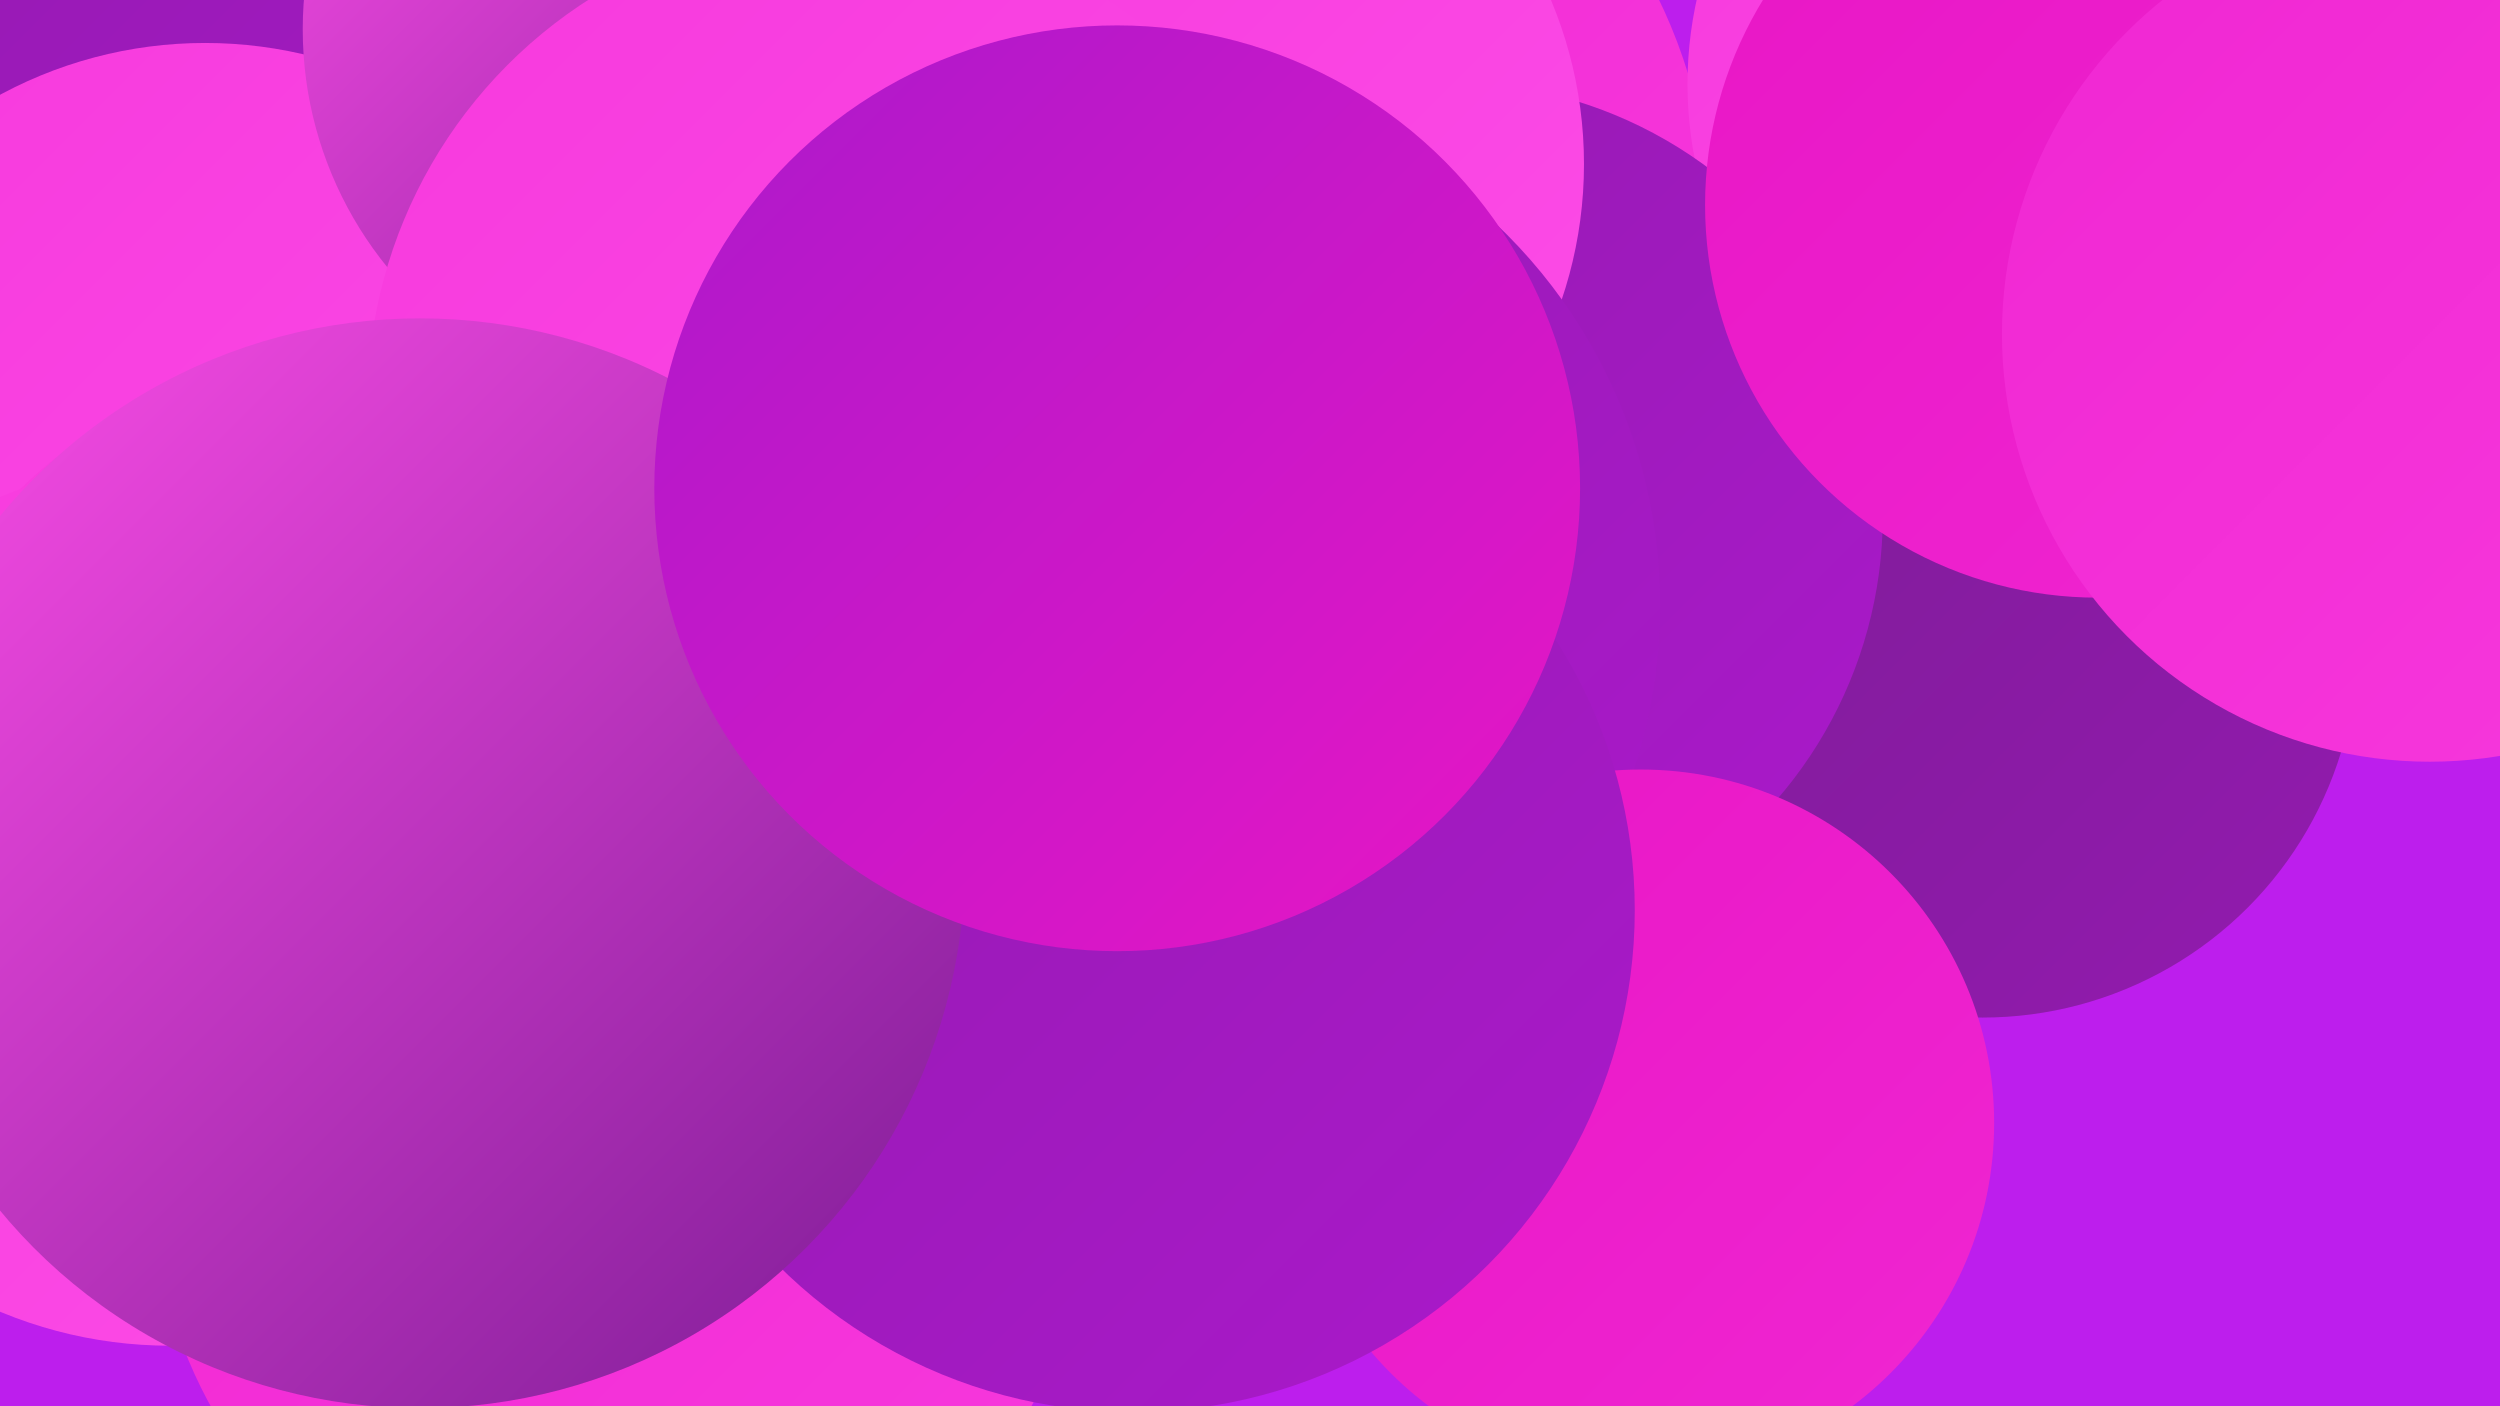 <?xml version="1.0" encoding="UTF-8"?><svg width="1280" height="720" xmlns="http://www.w3.org/2000/svg"><defs><linearGradient id="grad0" x1="0%" y1="0%" x2="100%" y2="100%"><stop offset="0%" style="stop-color:#7c1c95;stop-opacity:1" /><stop offset="100%" style="stop-color:#931baf;stop-opacity:1" /></linearGradient><linearGradient id="grad1" x1="0%" y1="0%" x2="100%" y2="100%"><stop offset="0%" style="stop-color:#931baf;stop-opacity:1" /><stop offset="100%" style="stop-color:#ab19cb;stop-opacity:1" /></linearGradient><linearGradient id="grad2" x1="0%" y1="0%" x2="100%" y2="100%"><stop offset="0%" style="stop-color:#ab19cb;stop-opacity:1" /><stop offset="100%" style="stop-color:#e816c5;stop-opacity:1" /></linearGradient><linearGradient id="grad3" x1="0%" y1="0%" x2="100%" y2="100%"><stop offset="0%" style="stop-color:#e816c5;stop-opacity:1" /><stop offset="100%" style="stop-color:#f026d2;stop-opacity:1" /></linearGradient><linearGradient id="grad4" x1="0%" y1="0%" x2="100%" y2="100%"><stop offset="0%" style="stop-color:#f026d2;stop-opacity:1" /><stop offset="100%" style="stop-color:#f739dd;stop-opacity:1" /></linearGradient><linearGradient id="grad5" x1="0%" y1="0%" x2="100%" y2="100%"><stop offset="0%" style="stop-color:#f739dd;stop-opacity:1" /><stop offset="100%" style="stop-color:#fc4de7;stop-opacity:1" /></linearGradient><linearGradient id="grad6" x1="0%" y1="0%" x2="100%" y2="100%"><stop offset="0%" style="stop-color:#fc4de7;stop-opacity:1" /><stop offset="100%" style="stop-color:#7c1c95;stop-opacity:1" /></linearGradient></defs><rect width="1280" height="720" fill="#bd1eed" /><circle cx="137" cy="98" r="277" fill="url(#grad1)" /><circle cx="484" cy="424" r="262" fill="url(#grad5)" /><circle cx="609" cy="116" r="267" fill="url(#grad4)" /><circle cx="1064" cy="43" r="200" fill="url(#grad5)" /><circle cx="105" cy="243" r="221" fill="url(#grad5)" /><circle cx="1015" cy="329" r="192" fill="url(#grad0)" /><circle cx="152" cy="393" r="201" fill="url(#grad5)" /><circle cx="742" cy="264" r="222" fill="url(#grad1)" /><circle cx="1074" cy="105" r="201" fill="url(#grad3)" /><circle cx="594" cy="84" r="217" fill="url(#grad5)" /><circle cx="318" cy="604" r="240" fill="url(#grad4)" /><circle cx="581" cy="310" r="269" fill="url(#grad1)" /><circle cx="348" cy="15" r="193" fill="url(#grad6)" /><circle cx="87" cy="463" r="226" fill="url(#grad5)" /><circle cx="840" cy="575" r="181" fill="url(#grad3)" /><circle cx="580" cy="466" r="257" fill="url(#grad1)" /><circle cx="1244" cy="171" r="219" fill="url(#grad4)" /><circle cx="434" cy="207" r="246" fill="url(#grad5)" /><circle cx="215" cy="442" r="279" fill="url(#grad6)" /><circle cx="572" cy="250" r="237" fill="url(#grad2)" /></svg>